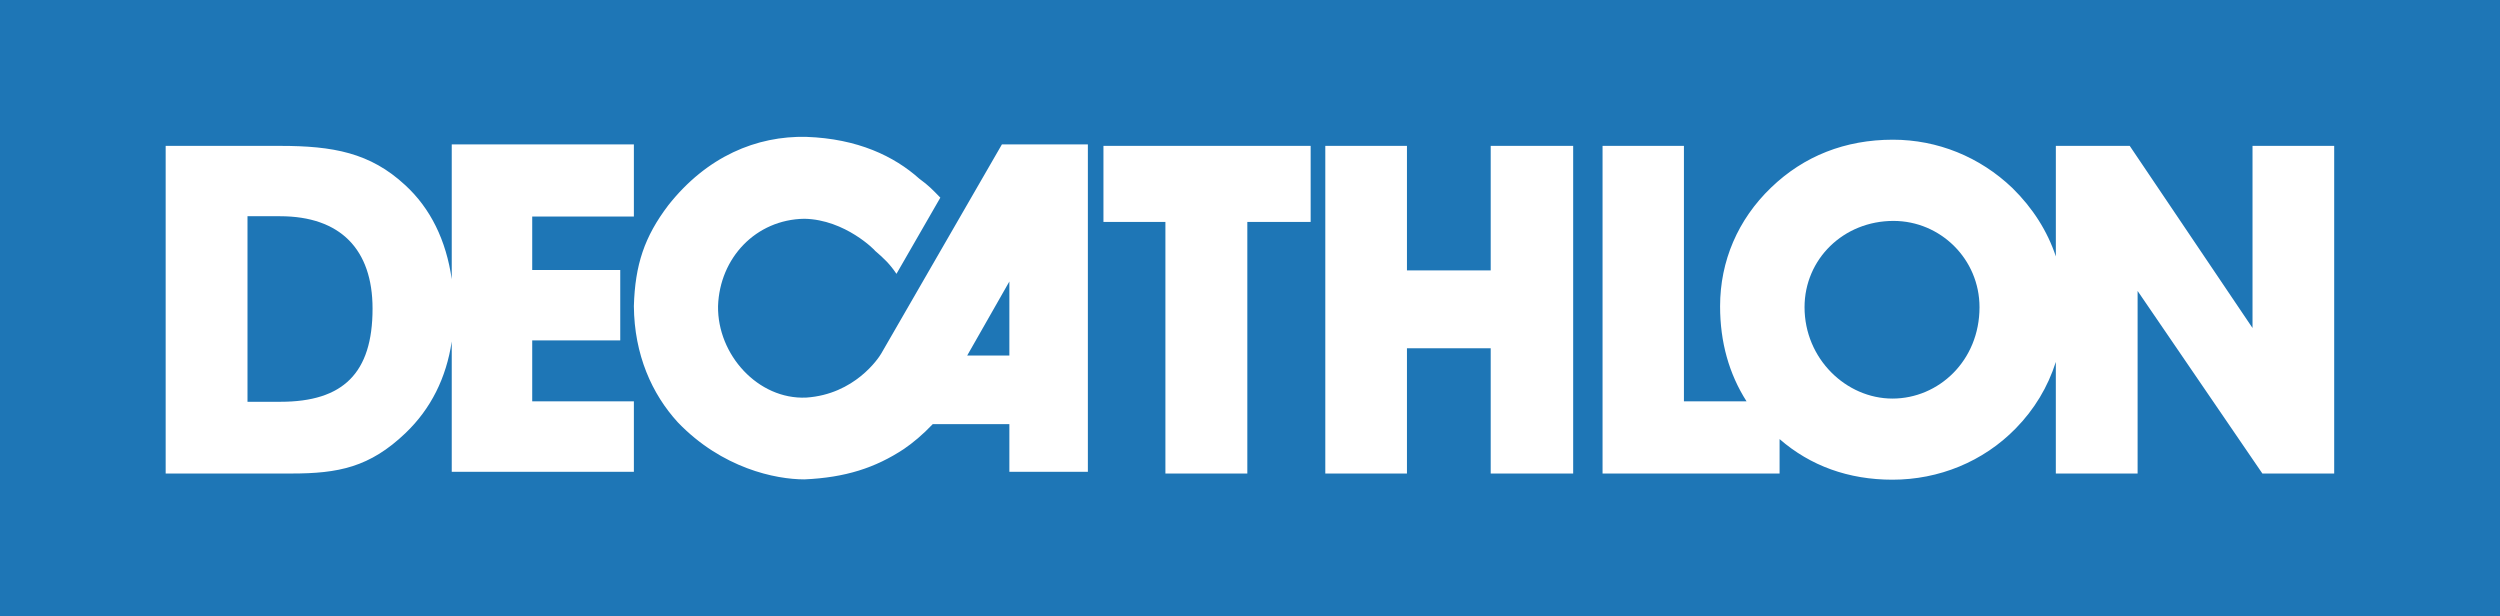 <?xml version="1.0" encoding="UTF-8"?>
<svg xmlns="http://www.w3.org/2000/svg" width="142" height="35" viewBox="0 0 142 35" fill="none">
  <g clip-path="url(#clip0_79_175)">
    <path d="M107.548 12.548C104.708 12.548 102.498 14.718 102.498 17.451C102.498 20.379 104.862 22.639 107.491 22.639C110.12 22.639 112.436 20.485 112.436 17.451C112.436 14.719 110.221 12.548 107.549 12.548H107.548Z" fill="#1E76B6"></path>
    <path d="M57.332 20.195V15.989L54.936 20.195H57.332Z" fill="#1E76B6"></path>
    <path d="M15.907 12.282H14.058V22.821H15.932C19.482 22.821 21.161 21.201 21.161 17.53C21.161 14.165 19.331 12.282 15.906 12.282H15.907Z" fill="#1E76B6"></path>
    <path d="M0 0V35H142V0H0ZM36.004 12.301H30.23V15.337H35.23V19.335H30.23V22.795H36.004V26.8H25.659V19.396C25.347 21.467 24.476 23.219 23.031 24.601C21.001 26.541 19.221 26.896 16.549 26.896H9.41V8.286H15.906C18.92 8.286 21.025 8.673 23.007 10.508C24.449 11.826 25.341 13.646 25.659 15.86V8.201H36.004V12.301ZM61.792 26.8H57.332V24.091H52.98C52.413 24.688 51.852 25.156 51.34 25.504C49.721 26.572 48.017 27.127 45.686 27.229C44.056 27.229 41.014 26.604 38.501 23.989C37.03 22.382 36.026 20.148 36.004 17.388C36.071 15.037 36.606 13.443 37.952 11.668C40.15 8.877 42.984 7.71 45.794 7.774C48.719 7.875 50.794 8.877 52.213 10.147C52.774 10.557 52.96 10.767 53.411 11.226L50.919 15.554C50.543 14.996 50.214 14.683 49.708 14.249C49.736 14.249 48.017 12.469 45.686 12.426C42.933 12.468 40.873 14.651 40.785 17.388C40.743 20.147 43.058 22.706 45.794 22.583C48.545 22.398 49.902 20.343 50.048 20.092L56.908 8.203H61.791V26.801L61.792 26.8ZM74.446 12.604H70.848V26.897H66.195V12.604H62.676V8.286H74.445V12.604H74.446ZM89.356 26.897H84.672V19.783H79.915V26.897H75.277V8.286H79.915V15.36H84.672V8.286H89.356V26.897ZM132.582 26.897H128.504L121.416 16.526V26.897H116.771V20.557C116.319 21.982 115.55 23.257 114.491 24.337C112.648 26.224 110.127 27.247 107.49 27.247C105 27.247 102.828 26.462 101.08 24.94V26.896H91.025V8.286H95.647V22.795H99.203C98.21 21.236 97.701 19.438 97.701 17.395C97.701 14.823 98.716 12.466 100.592 10.661C102.461 8.857 104.812 7.935 107.517 7.935C110.046 7.935 112.449 8.905 114.304 10.679C115.469 11.823 116.299 13.14 116.772 14.565V8.286H120.969L127.943 18.63V8.286H132.582V26.897Z" fill="#1E76B6"></path>
  </g>
  <defs>
    <clipPath id="clip0_79_175">
      <rect width="142" height="35" fill="white"></rect>
    </clipPath>
  </defs>
</svg>
